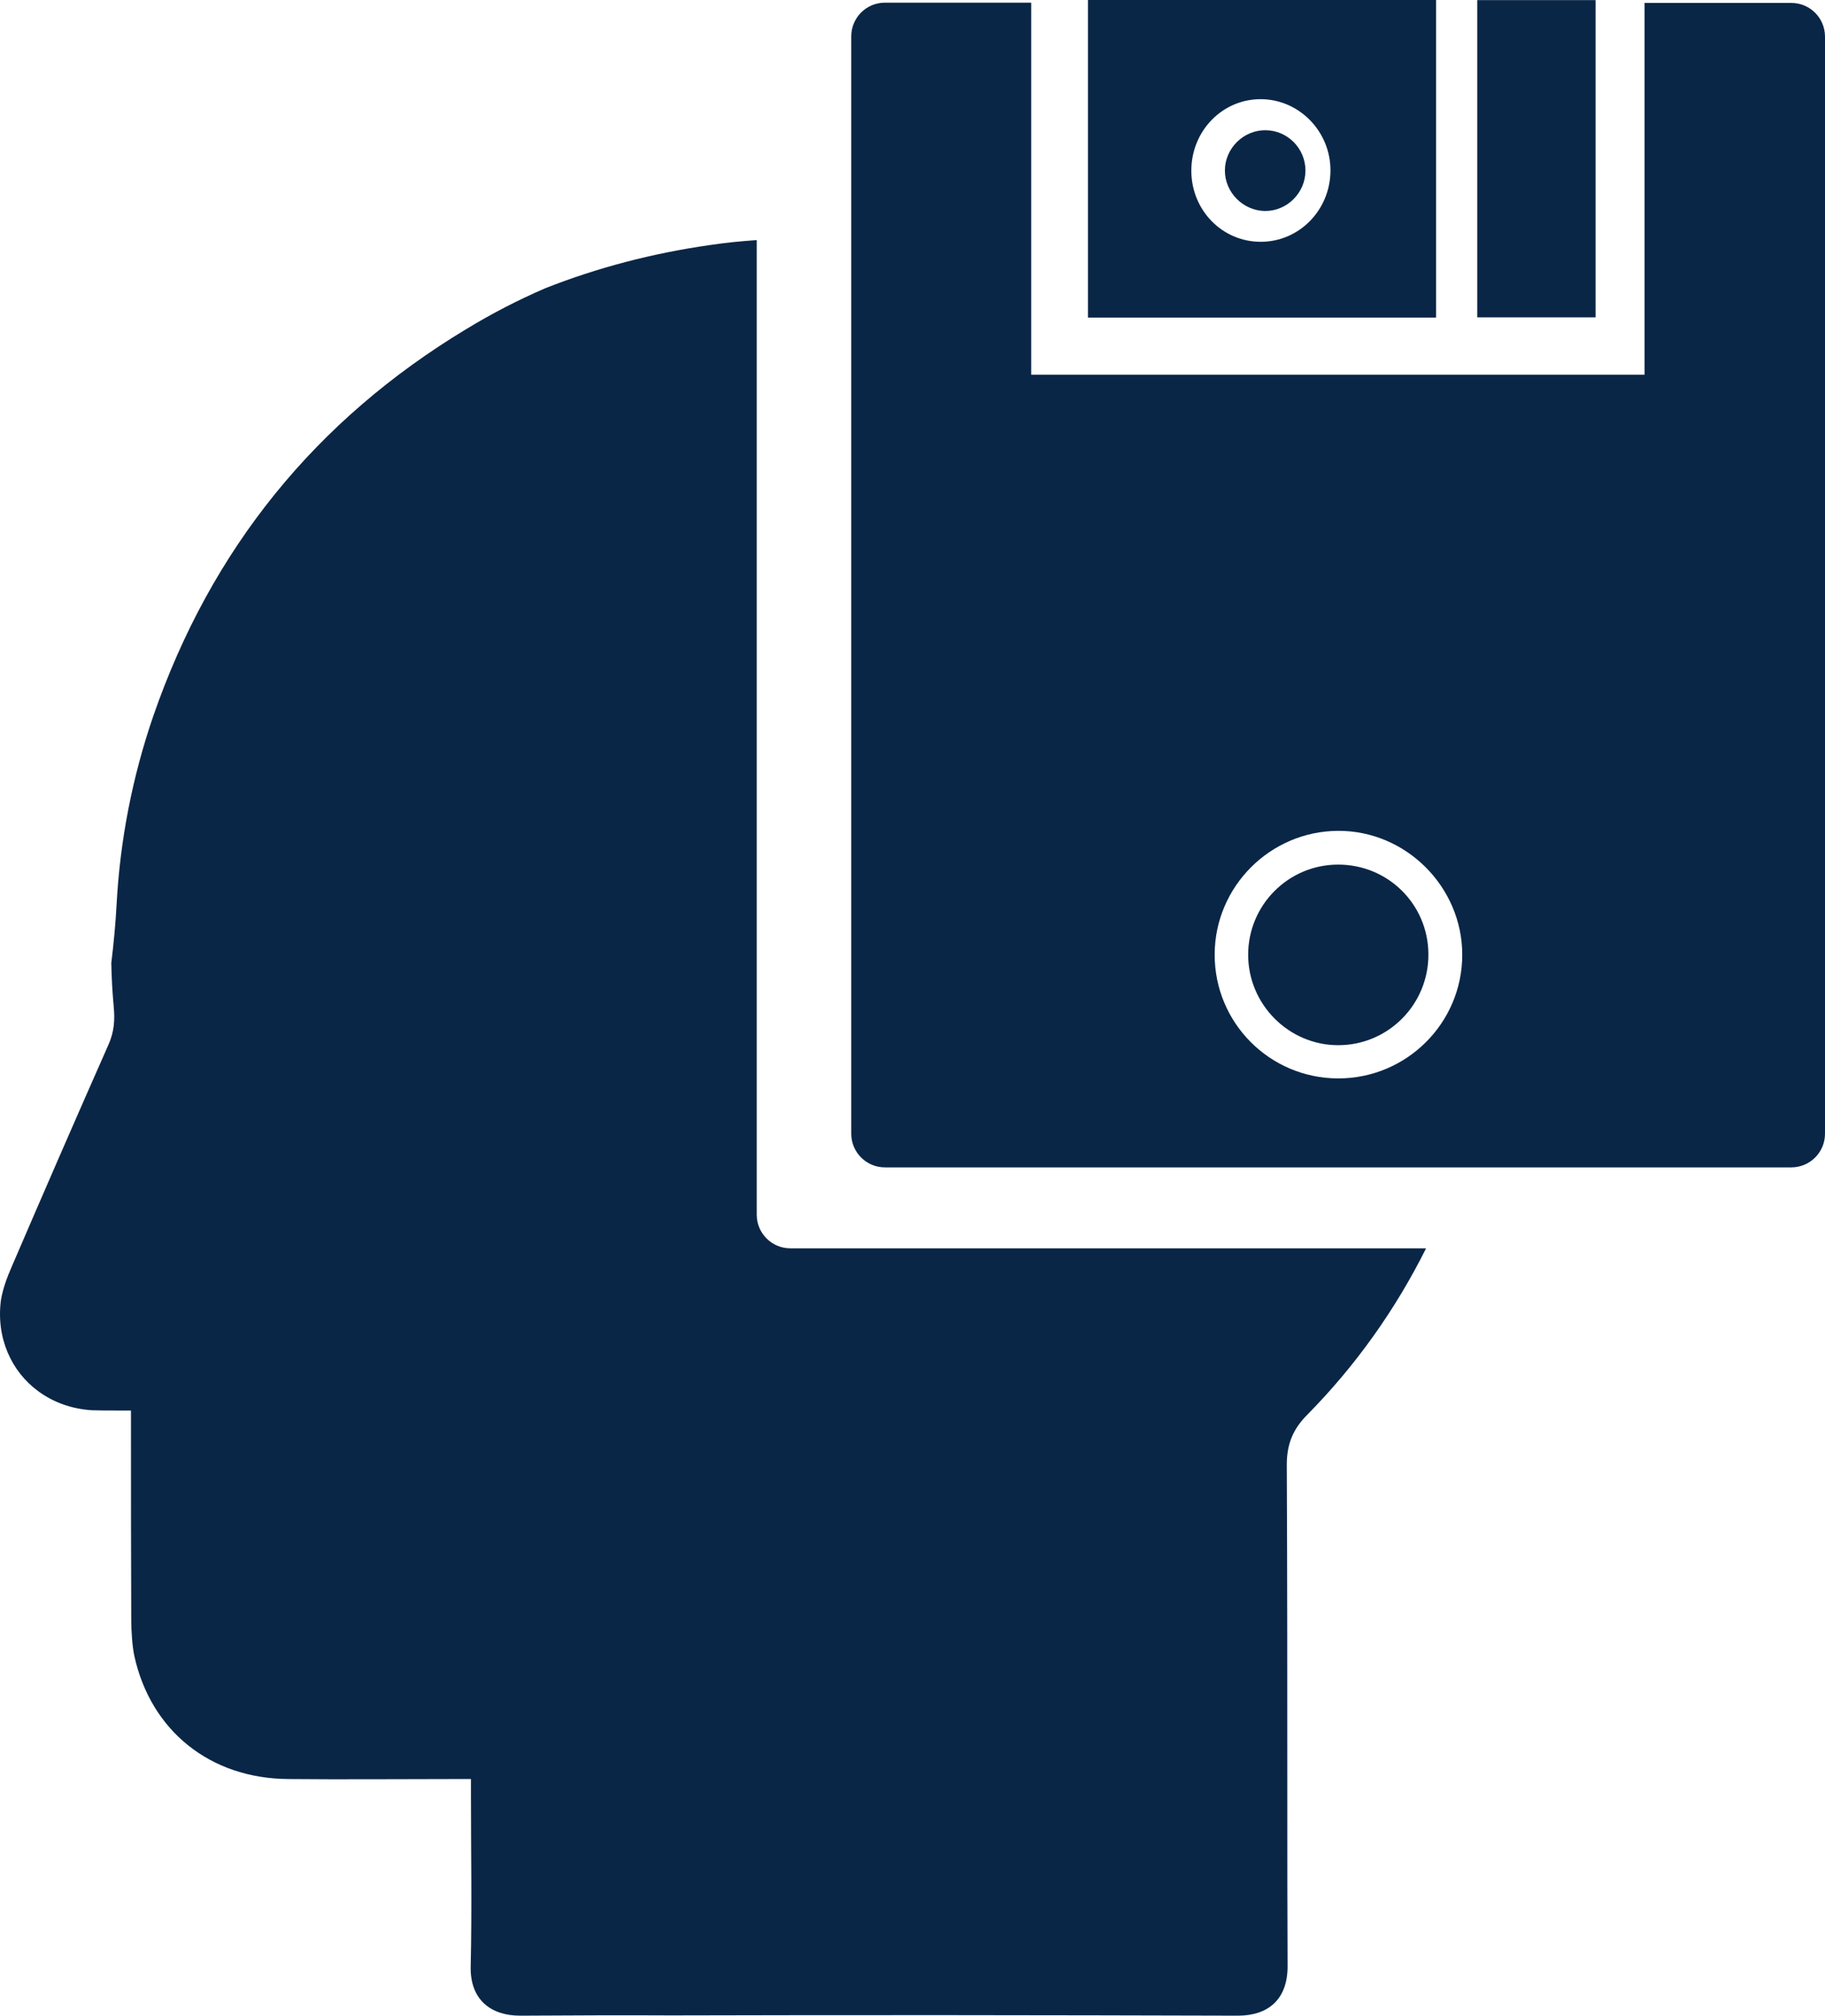 <?xml version="1.0" encoding="UTF-8"?>
<svg id="Layer_2" xmlns="http://www.w3.org/2000/svg" viewBox="0 0 348.662 385">
  <defs>
    <style>
      .cls-1 {
        fill: #0a2646;
      }
    </style>
  </defs>
  <g id="Layer_1-2" data-name="Layer_1">
    <g>
      <path class="cls-1" d="M249.799,270.174c-2.795,2.792-3.963,5.636-3.963,9.649.102,21.482.102,43.017.102,64.499,0,10.361,0,20.721.052,31.131.05,6.5-3.759,9.547-9.498,9.547-36.059-.102-72.117-.151-108.176-.05-9.649-.052-19.298,0-28.947.05-5.485,0-9.599-2.943-9.445-9.445.253-10.918.05-21.939.05-32.909v-2.844h-2.844c-10.715,0-21.381.102-32.046,0-14.98-.097-26.304-9.265-29.423-23.529-.403-1.842-.58-4.912-.588-6.798-.053-12.354-.053-24.811-.053-37.218v-2.844h-2.894c-1.525,0-3.048,0-4.57-.052-3.911-.253-7.365-1.523-10.209-3.606-5.23-3.809-8.126-10.309-7.162-17.47.357-2.133,1.168-4.317,2.033-6.296,6.093-14.169,12.238-28.289,18.484-42.407,1.118-2.49,1.27-4.774,1.017-7.365-.255-2.792-.407-5.535-.456-8.277.456-3.707.811-7.467,1.014-11.223.66-12.24,2.996-24.275,7.008-35.957,11.023-31.843,30.98-56.524,59.775-73.893,4.927-2.998,9.956-5.587,15.134-7.821,9.904-3.911,20.366-6.653,31.337-8.228,3.045-.456,6.043-.761,9.039-.965v186.151c0,3.551,2.878,6.429,6.429,6.429h121.451c-5.84,11.68-13.359,22.296-22.65,31.741Z"/>
      <path class="cls-1" d="M342.233,222.972h-173.173c-3.551,0-6.429-2.878-6.429-6.429V6.938c0-3.551,2.878-6.429,6.429-6.429h27.951v71.06h117.174V.56h28.048c3.551,0,6.429,2.878,6.429,6.429v209.554c0,3.551-2.878,6.429-6.429,6.429ZM255.629,205.98c13.075.031,23.723-10.561,23.73-23.604.006-12.986-10.764-23.74-23.719-23.683-12.956.058-23.527,10.621-23.581,23.562-.054,13.081,10.49,23.694,23.57,23.725Z"/>
      <path class="cls-1" d="M207.852,0h66.509v60.659h-66.509V0ZM240.86,46.186c7.334 0,13.272-6.042,13.322-13.556.05-7.452-5.901-13.614-13.217-13.686-7.398-.073-13.381,6.051-13.364,13.68.017,7.541,5.902,13.561,13.258,13.561Z"/>
      <path class="cls-1" d="M304.832.022v60.594h-22.609V.022h22.609Z"/>
      <path class="cls-1" d="M272.894,182.285c.035,9.555-7.658,17.325-17.182,17.351-9.48.026-17.269-7.784-17.254-17.299.015-9.464,7.645-17.138,17.093-17.195,9.593-.057,17.307,7.568,17.343,17.143Z"/>
      <path class="cls-1" d="M249.405,32.575c.004,4.267-3.543,7.789-7.777,7.723-4.162-.066-7.615-3.565-7.615-7.717,0-4.25,3.56-7.763,7.811-7.708,4.188.055,7.577,3.498,7.581,7.702Z"/>
    </g>
  </g>
</svg>